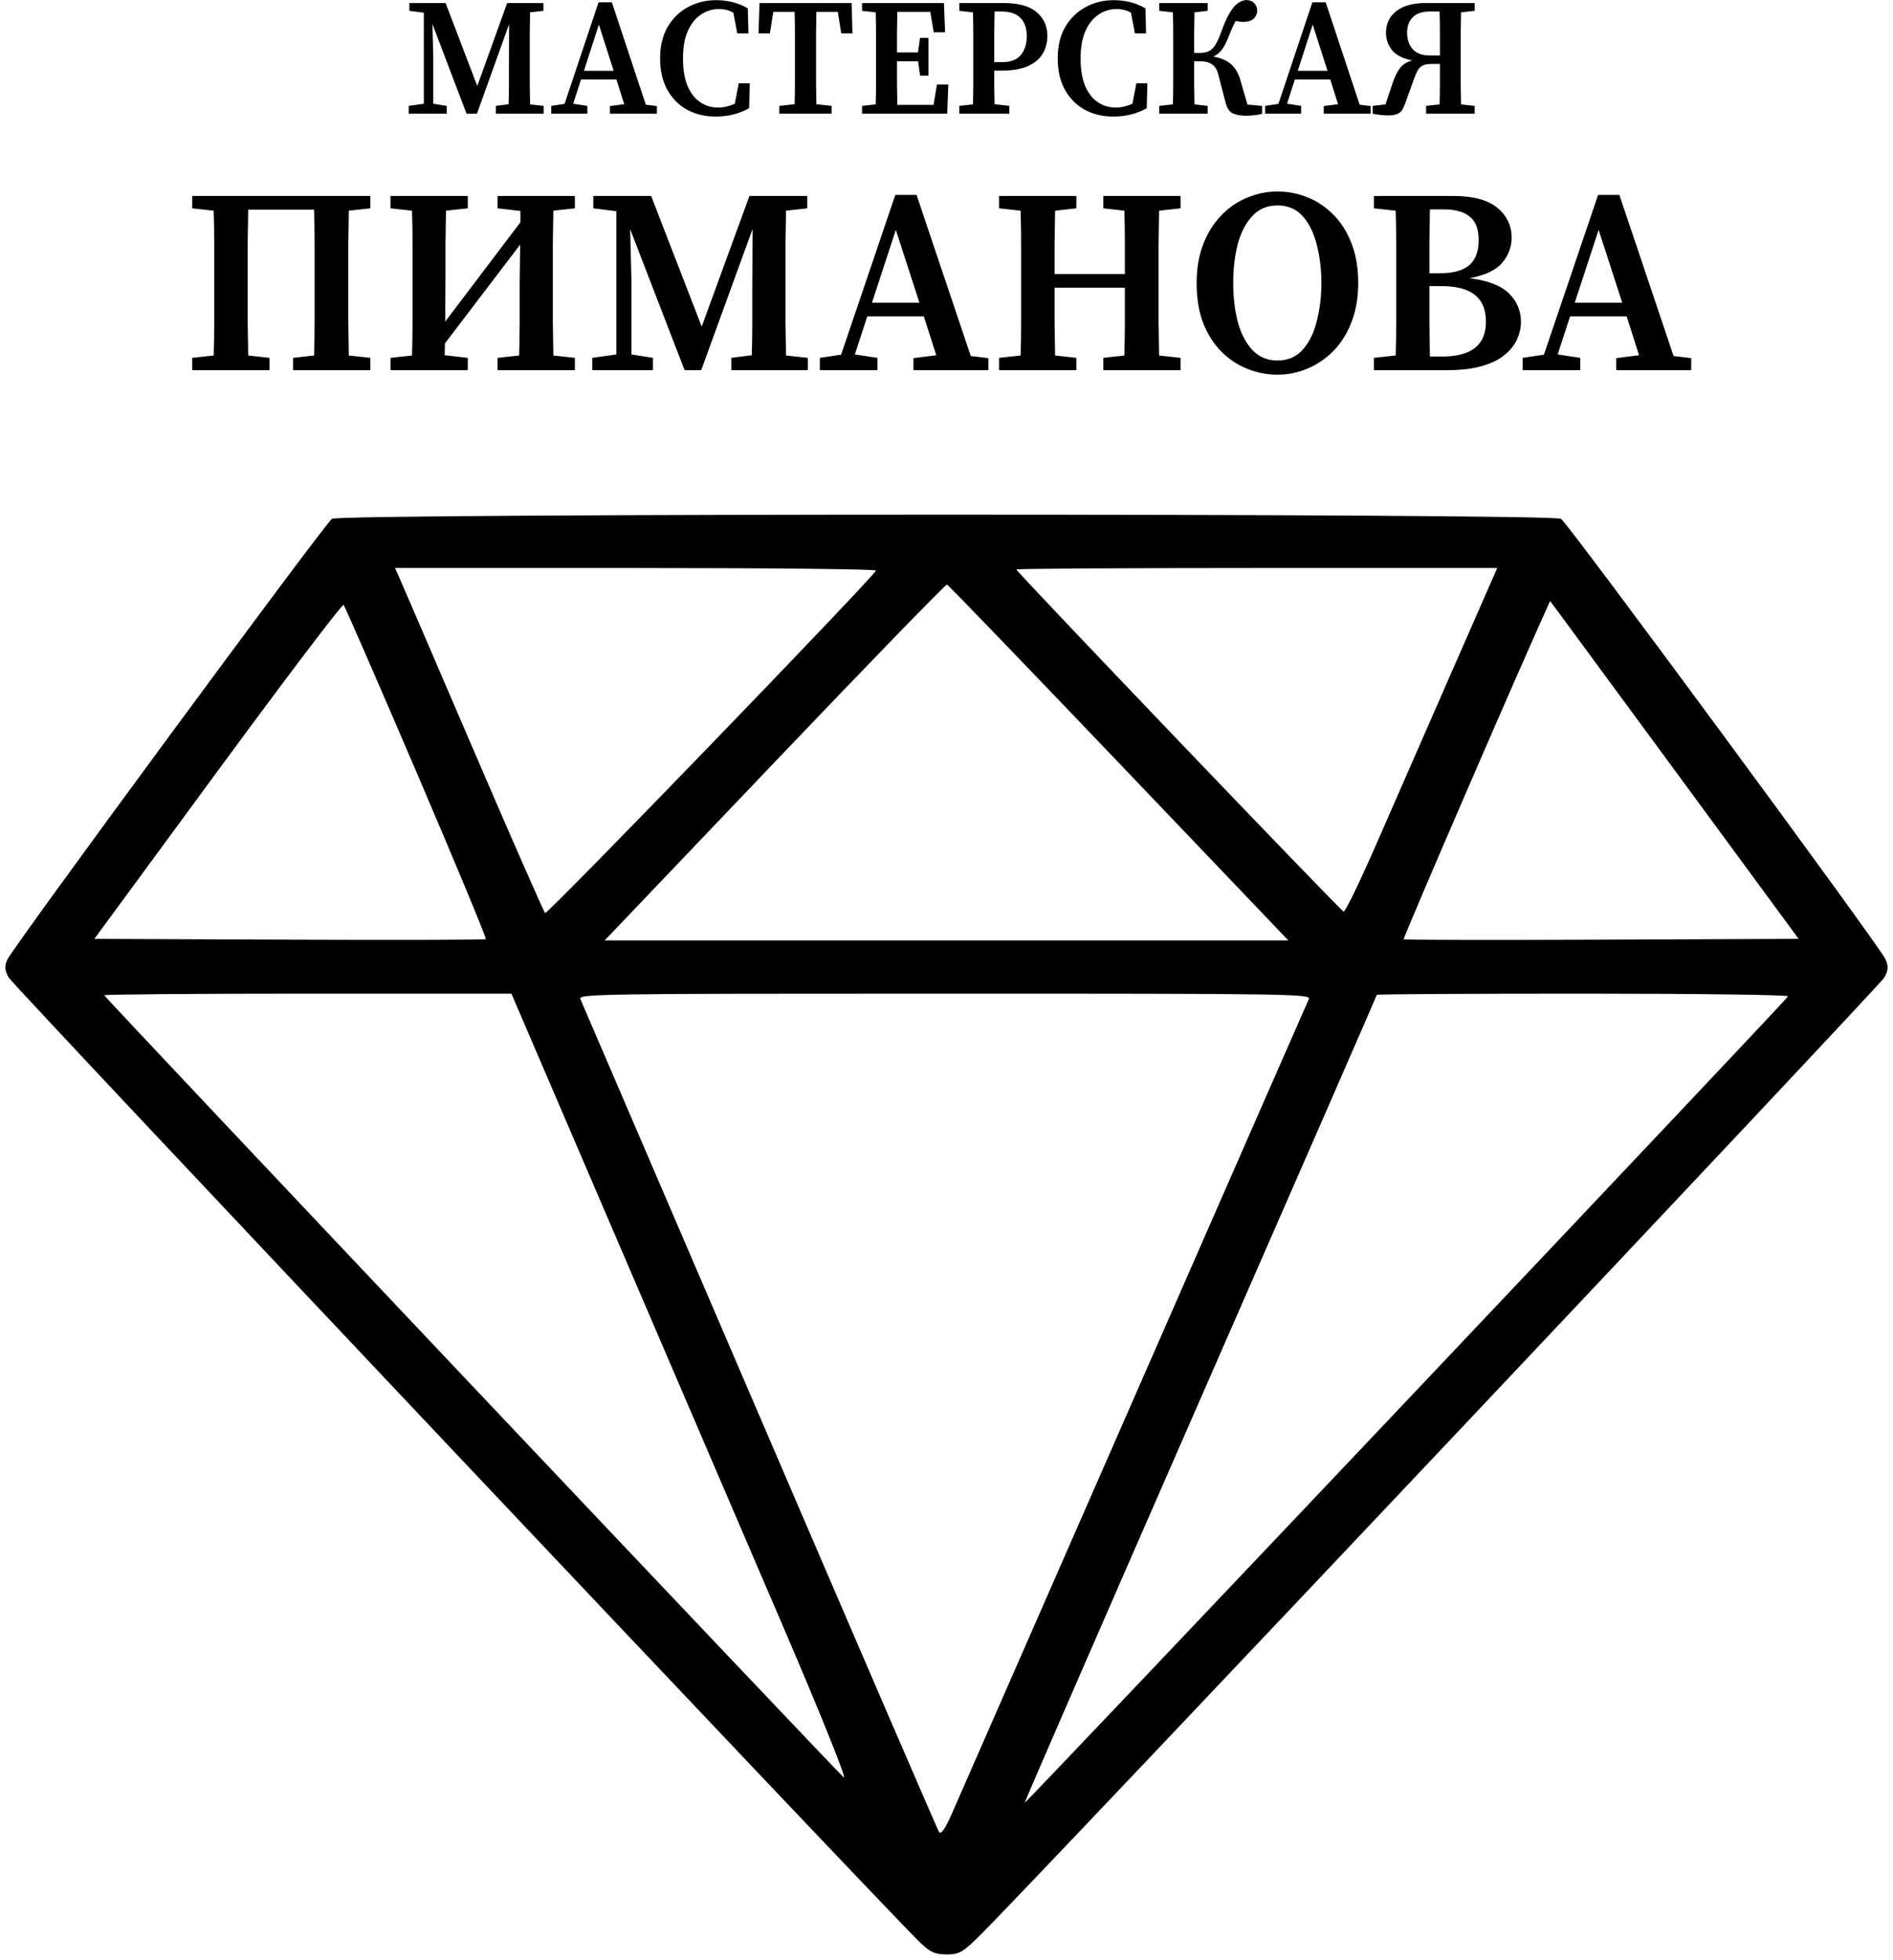 <?xml version="1.0" encoding="UTF-8"?> <svg xmlns="http://www.w3.org/2000/svg" width="197" height="204" viewBox="0 0 197 204" fill="none"><path fill-rule="evenodd" clip-rule="evenodd" d="M34.547 54.002C33.819 54.479 1.331 98.601 0.76 99.889C0.457 100.572 0.495 101.027 0.916 101.766C1.414 102.64 92.639 199.243 95.768 202.21C96.832 203.219 97.313 203.432 98.526 203.432C99.867 203.432 100.187 203.24 102.213 201.217C107.824 195.618 195.59 102.635 196.082 101.769C196.518 101.002 196.546 100.582 196.211 99.828C195.619 98.494 163.205 54.492 162.453 54.002C161.565 53.424 35.432 53.424 34.547 54.002ZM91.163 59.387C90.748 60.245 56.954 95.233 56.731 95.035C56.582 94.902 53.187 87.17 49.187 77.853C45.187 68.537 41.732 60.511 41.51 60.019L41.105 59.123H66.198C79.999 59.123 91.233 59.242 91.163 59.387ZM151.067 69.954C148.458 75.911 144.928 83.98 143.223 87.884C141.519 91.789 139.99 94.94 139.827 94.888C139.494 94.781 105.771 59.518 105.771 59.276C105.771 59.191 117.031 59.123 130.792 59.123H155.813L151.067 69.954ZM116.432 79.401L134.075 97.888H98.5H62.925L80.617 79.33C90.347 69.124 98.416 60.805 98.548 60.844C98.68 60.883 106.728 69.233 116.432 79.401ZM43.357 80.403C47.408 89.868 50.649 97.676 50.558 97.753C50.468 97.83 41.264 97.855 30.107 97.809L9.82 97.725L22.671 80.225C29.739 70.6 35.627 62.831 35.756 62.96C35.885 63.089 39.305 70.939 43.357 80.403ZM175.085 81.264L187.178 97.725L166.699 97.809C155.437 97.855 146.157 97.838 146.078 97.771C145.971 97.68 157.624 70.718 160.877 63.53L161.315 62.562L162.154 63.683C162.615 64.299 168.434 72.21 175.085 81.264ZM63.672 127.775C69.42 141.168 77.359 159.662 81.312 168.873C85.415 178.431 88.2 185.353 87.801 184.998C86.679 183.999 10.849 103.785 10.849 103.596C10.849 103.502 20.383 103.425 32.035 103.425H53.22L63.672 127.775ZM136.206 103.996C136.06 104.309 127.854 123.036 117.971 145.611C108.088 168.185 99.555 187.664 99.007 188.897C98.347 190.381 97.913 190.986 97.721 190.688C97.562 190.441 89.158 170.962 79.046 147.402C68.934 123.842 60.544 104.309 60.401 103.996C60.156 103.455 62.116 103.425 98.308 103.425C134.502 103.425 136.459 103.454 136.206 103.996ZM186.085 103.707C185.914 104.085 106.753 187.727 106.639 187.65C106.59 187.617 114.815 168.709 124.915 145.632C135.016 122.556 143.281 103.619 143.281 103.55C143.281 103.481 152.941 103.425 164.747 103.425C176.659 103.425 186.156 103.551 186.085 103.707Z" fill="black"></path><path d="M42.533 11.838V11.021L44.106 10.795V1.321L42.601 1.13V0.313H46.371L49.669 8.952L52.78 0.313H56.55V1.13L55.164 1.286C55.153 2.005 55.141 2.735 55.13 3.477C55.13 4.207 55.13 4.948 55.13 5.702V6.449C55.13 7.191 55.13 7.932 55.13 8.674C55.141 9.404 55.153 10.134 55.164 10.864L56.584 11.021V11.838H51.596V11.021L52.932 10.847C52.955 10.129 52.966 9.416 52.966 8.709C52.966 7.99 52.966 7.301 52.966 6.64L52.983 2.503L49.635 11.838H48.553L45.002 2.503L45.087 5.91V10.795L46.49 11.021V11.838H42.533ZM62.323 2.555L60.767 7.37H63.861L62.323 2.555ZM57.369 11.838V11.021L58.755 10.812L62.289 0.243H63.675L67.209 10.899L68.359 11.038V11.838H63.473V11.038L64.96 10.847L64.149 8.274H60.463L59.651 10.795L61.122 11.021V11.838H57.369ZM74.476 12.133C73.371 12.133 72.379 11.896 71.5 11.421C70.632 10.934 69.944 10.239 69.437 9.335C68.941 8.419 68.693 7.33 68.693 6.067C68.693 4.803 68.952 3.72 69.471 2.816C70 1.912 70.705 1.223 71.584 0.747C72.475 0.261 73.456 0.017 74.526 0.017C75.079 0.017 75.631 0.081 76.183 0.209C76.736 0.336 77.282 0.556 77.823 0.869L77.891 3.477H76.724L76.319 1.321C76.07 1.182 75.823 1.084 75.575 1.026C75.326 0.968 75.079 0.939 74.831 0.939C74.154 0.939 73.529 1.13 72.954 1.512C72.39 1.883 71.934 2.451 71.584 3.216C71.246 3.969 71.077 4.925 71.077 6.084C71.077 7.231 71.235 8.187 71.55 8.952C71.877 9.705 72.317 10.268 72.869 10.638C73.422 11.009 74.041 11.195 74.729 11.195C75.304 11.195 75.885 11.061 76.471 10.795L76.877 8.674H78.026L77.959 11.264C77.474 11.542 76.939 11.757 76.352 11.907C75.766 12.058 75.141 12.133 74.476 12.133ZM78.939 3.477L79.04 0.313H88.627L88.712 3.477H87.545L87.19 1.234H84.958C84.947 1.964 84.936 2.706 84.924 3.459C84.924 4.201 84.924 4.948 84.924 5.702V6.449C84.924 7.179 84.924 7.915 84.924 8.657C84.936 9.387 84.947 10.117 84.958 10.847L86.547 11.021V11.838H81.103V11.021L82.692 10.847C82.715 10.129 82.726 9.404 82.726 8.674C82.726 7.932 82.726 7.191 82.726 6.449V5.702C82.726 4.96 82.726 4.218 82.726 3.477C82.726 2.723 82.715 1.976 82.692 1.234H80.477L80.122 3.477H78.939ZM89.712 1.13V0.313H98.234L98.352 3.355H97.169L96.814 1.234H93.381C93.37 1.964 93.358 2.694 93.347 3.424C93.347 4.143 93.347 4.821 93.347 5.458H95.528L95.748 3.946H96.627V7.875H95.748L95.545 6.38H93.347C93.347 7.214 93.347 8.002 93.347 8.744C93.358 9.474 93.37 10.198 93.381 10.916H97.152L97.507 8.796H98.69L98.572 11.838H89.712V11.021L91.132 10.864C91.155 10.146 91.166 9.416 91.166 8.674C91.166 7.932 91.166 7.191 91.166 6.449V5.702C91.166 4.972 91.166 4.241 91.166 3.511C91.166 2.77 91.155 2.028 91.132 1.286L89.712 1.13ZM104.23 1.199H103.503C103.491 1.941 103.48 2.689 103.469 3.442C103.469 4.195 103.469 4.948 103.469 5.702V6.466H104.298C105.188 6.466 105.836 6.217 106.242 5.719C106.648 5.221 106.851 4.566 106.851 3.755C106.851 2.932 106.631 2.3 106.191 1.86C105.763 1.42 105.109 1.199 104.23 1.199ZM99.834 1.13V0.313H104.399C105.988 0.313 107.15 0.632 107.882 1.269C108.626 1.895 108.998 2.723 108.998 3.755C108.998 4.404 108.84 5.006 108.525 5.563C108.22 6.107 107.713 6.542 107.003 6.866C106.304 7.191 105.357 7.353 104.162 7.353H103.469C103.469 7.909 103.469 8.477 103.469 9.057C103.48 9.636 103.491 10.233 103.503 10.847L105.041 11.021V11.838H99.834V11.021L101.254 10.864C101.276 10.146 101.288 9.416 101.288 8.674C101.288 7.932 101.288 7.191 101.288 6.449V5.702C101.288 4.972 101.288 4.241 101.288 3.511C101.288 2.77 101.276 2.028 101.254 1.286L99.834 1.13ZM115.855 12.133C114.75 12.133 113.758 11.896 112.879 11.421C112.011 10.934 111.323 10.239 110.816 9.335C110.32 8.419 110.072 7.33 110.072 6.067C110.072 4.803 110.331 3.72 110.85 2.816C111.38 1.912 112.084 1.223 112.963 0.747C113.854 0.261 114.834 0.017 115.905 0.017C116.458 0.017 117.01 0.081 117.562 0.209C118.115 0.336 118.661 0.556 119.203 0.869L119.27 3.477H118.104L117.698 1.321C117.45 1.182 117.201 1.084 116.954 1.026C116.706 0.968 116.458 0.939 116.21 0.939C115.533 0.939 114.908 1.13 114.333 1.512C113.769 1.883 113.313 2.451 112.963 3.216C112.625 3.969 112.456 4.925 112.456 6.084C112.456 7.231 112.614 8.187 112.93 8.952C113.256 9.705 113.696 10.268 114.248 10.638C114.8 11.009 115.421 11.195 116.108 11.195C116.683 11.195 117.264 11.061 117.85 10.795L118.256 8.674H119.405L119.338 11.264C118.853 11.542 118.317 11.757 117.732 11.907C117.145 12.058 116.52 12.133 115.855 12.133ZM127.537 10.656L126.793 7.788C126.669 7.278 126.455 6.918 126.151 6.71C125.847 6.49 125.446 6.38 124.951 6.38H124.274C124.274 7.191 124.274 7.967 124.274 8.709C124.285 9.439 124.297 10.158 124.308 10.864L125.678 11.021V11.838H120.639V11.021L122.059 10.864C122.082 10.146 122.093 9.416 122.093 8.674C122.093 7.932 122.093 7.191 122.093 6.449V5.702C122.093 4.972 122.093 4.241 122.093 3.511C122.093 2.77 122.082 2.028 122.059 1.286L120.639 1.13V0.313H125.678V1.13L124.308 1.286C124.297 2.005 124.285 2.729 124.274 3.459C124.274 4.189 124.274 4.873 124.274 5.51H124.765C125.136 5.51 125.452 5.464 125.711 5.371C125.97 5.267 126.207 5.064 126.422 4.763C126.635 4.45 126.855 3.981 127.081 3.355C127.374 2.532 127.656 1.889 127.926 1.425C128.197 0.95 128.467 0.608 128.738 0.4C129.019 0.18 129.324 0.046 129.651 0C130.045 0.012 130.338 0.122 130.53 0.33C130.733 0.539 130.835 0.805 130.835 1.13C130.835 1.42 130.716 1.686 130.479 1.93C130.254 2.161 129.893 2.277 129.397 2.277C129.115 2.277 128.845 2.248 128.586 2.19C128.473 2.399 128.36 2.631 128.248 2.886C128.135 3.141 128.011 3.436 127.876 3.772C127.65 4.375 127.413 4.838 127.165 5.163C126.917 5.487 126.619 5.731 126.269 5.893C127.081 6.032 127.712 6.31 128.163 6.727C128.614 7.144 128.935 7.735 129.127 8.5L129.82 10.882L131.342 11.021V11.838C131.094 11.919 130.823 11.971 130.53 11.994C130.237 12.029 129.961 12.046 129.702 12.046C129.093 12.046 128.614 11.96 128.265 11.786C127.915 11.6 127.673 11.224 127.537 10.656ZM136.61 2.555L135.054 7.37H138.149L136.61 2.555ZM131.656 11.838V11.021L133.042 10.812L136.576 0.243H137.963L141.496 10.899L142.646 11.038V11.838H137.76V11.038L139.248 10.847L138.436 8.274H134.75L133.939 10.795L135.41 11.021V11.838H131.656ZM142.848 11.838V11.021L144.184 10.864L144.945 8.587C145.171 7.938 145.424 7.434 145.706 7.075C145.988 6.704 146.41 6.443 146.974 6.293C145.982 6.096 145.278 5.736 144.86 5.215C144.444 4.682 144.235 4.085 144.235 3.424C144.235 2.474 144.59 1.721 145.3 1.165C146.022 0.597 147.047 0.313 148.377 0.313H153.467V1.13L152.046 1.286C152.035 2.028 152.024 2.77 152.013 3.511C152.013 4.241 152.013 4.972 152.013 5.702V6.449C152.013 7.191 152.013 7.932 152.013 8.674C152.024 9.416 152.035 10.146 152.046 10.864L153.467 11.021V11.838H148.411V11.021L149.814 10.864C149.837 10.123 149.848 9.393 149.848 8.674C149.848 7.944 149.848 7.272 149.848 6.658H149.003C148.609 6.658 148.299 6.71 148.073 6.814C147.859 6.907 147.679 7.081 147.532 7.336C147.397 7.579 147.25 7.927 147.092 8.379L146.264 10.691C146.151 11.003 146.033 11.258 145.909 11.455C145.785 11.652 145.61 11.791 145.385 11.873C145.171 11.965 144.872 12.012 144.488 12.012C144.139 12.012 143.835 11.994 143.575 11.96C143.328 11.925 143.085 11.884 142.848 11.838ZM148.783 5.771H149.848C149.848 4.902 149.848 4.102 149.848 3.372C149.848 2.631 149.837 1.906 149.814 1.199H148.8C148.011 1.199 147.419 1.396 147.025 1.79C146.63 2.184 146.433 2.712 146.433 3.372C146.433 4.091 146.625 4.67 147.008 5.111C147.403 5.551 147.994 5.771 148.783 5.771Z" fill="black"></path><path d="M20 38.535V37.249L22.24 37.003C22.276 35.872 22.294 34.724 22.294 33.556C22.294 32.389 22.294 31.222 22.294 30.055V28.878C22.294 27.73 22.294 26.581 22.294 25.432C22.294 24.265 22.276 23.098 22.24 21.93L20 21.684V20.398H38.541V21.684L36.301 21.93C36.283 23.061 36.265 24.21 36.248 25.377C36.248 26.526 36.248 27.693 36.248 28.878V30.055C36.248 31.204 36.248 32.362 36.248 33.529C36.265 34.678 36.283 35.836 36.301 37.003L38.541 37.249V38.535H30.499V37.249L32.685 37.003C32.721 35.872 32.739 34.724 32.739 33.556C32.739 32.389 32.739 31.222 32.739 30.055V28.878C32.739 27.693 32.739 26.517 32.739 25.35C32.739 24.164 32.721 22.988 32.685 21.821H25.83C25.812 22.988 25.794 24.164 25.776 25.35C25.776 26.517 25.776 27.693 25.776 28.878V30.055C25.776 31.204 25.776 32.362 25.776 33.529C25.794 34.678 25.812 35.836 25.83 37.003L28.043 37.249V38.535H20ZM51.784 21.684V20.398H59.827V21.684L57.587 21.93C57.568 23.061 57.55 24.21 57.532 25.377C57.532 26.526 57.532 27.693 57.532 28.878V30.055C57.532 31.204 57.532 32.362 57.532 33.529C57.55 34.678 57.568 35.836 57.587 37.003L59.827 37.249V38.535H51.784V37.249L54.024 37.003C54.06 35.854 54.078 34.678 54.078 33.474C54.078 32.271 54.078 31.012 54.078 29.699L54.132 25.459L46.305 35.745L46.278 36.976L48.68 37.249V38.535H40.637V37.249L42.877 37.003C42.913 35.872 42.931 34.724 42.931 33.556C42.931 32.389 42.931 31.222 42.931 30.055V28.878C42.931 27.73 42.931 26.581 42.931 25.432C42.931 24.265 42.913 23.098 42.877 21.93L40.637 21.684V20.398H48.68V21.684L46.413 21.93C46.395 23.061 46.377 24.21 46.359 25.377C46.359 26.526 46.359 27.693 46.359 28.878L46.332 33.474L54.159 23.134V21.958L51.784 21.684ZM61.637 38.535V37.249L64.147 36.894V21.985L61.745 21.684V20.398H67.763L73.026 33.994L77.992 20.398H84.011V21.684L81.798 21.93C81.78 23.061 81.762 24.21 81.744 25.377C81.744 26.526 81.744 27.693 81.744 28.878V30.055C81.744 31.222 81.744 32.389 81.744 33.556C81.762 34.705 81.78 35.854 81.798 37.003L84.065 37.249V38.535H76.103V37.249L78.235 36.976C78.272 35.845 78.289 34.724 78.289 33.611C78.289 32.48 78.289 31.395 78.289 30.356L78.316 23.845L72.972 38.535H71.245L65.577 23.845L65.712 29.207V36.894L67.952 37.249V38.535H61.637ZM93.226 23.927L90.743 31.505H95.682L93.226 23.927ZM85.318 38.535V37.249L87.531 36.921L93.172 20.289H95.385L101.025 37.058L102.861 37.277V38.535H95.061V37.277L97.436 36.976L96.14 32.927H90.257L88.961 36.894L91.309 37.249V38.535H85.318ZM114.822 21.684V20.398H122.864V21.684L120.624 21.93C120.607 23.061 120.588 24.21 120.57 25.377C120.57 26.526 120.57 27.693 120.57 28.878V30.055C120.57 31.204 120.57 32.362 120.57 33.529C120.588 34.678 120.607 35.836 120.624 37.003L122.864 37.249V38.535H114.822V37.249L117.008 37.003C117.044 35.854 117.062 34.687 117.062 33.502C117.062 32.316 117.062 31.131 117.062 29.945H109.748C109.748 31.259 109.748 32.489 109.748 33.638C109.766 34.787 109.784 35.909 109.802 37.003L112.015 37.249V38.535H103.972V37.249L106.212 37.003C106.248 35.872 106.266 34.724 106.266 33.556C106.266 32.389 106.266 31.222 106.266 30.055V28.878C106.266 27.73 106.266 26.581 106.266 25.432C106.266 24.265 106.248 23.098 106.212 21.93L103.972 21.684V20.398H112.015V21.684L109.802 21.93C109.784 23.061 109.766 24.192 109.748 25.322C109.748 26.453 109.748 27.52 109.748 28.523H117.062C117.062 27.392 117.062 26.28 117.062 25.186C117.062 24.091 117.044 23.006 117.008 21.93L114.822 21.684ZM132.952 39C131.872 39 130.829 38.8 129.821 38.398C128.814 37.997 127.905 37.395 127.095 36.593C126.304 35.79 125.674 34.796 125.206 33.611C124.756 32.426 124.531 31.04 124.531 29.453C124.531 27.921 124.765 26.562 125.233 25.377C125.701 24.192 126.331 23.198 127.122 22.395C127.914 21.575 128.814 20.964 129.821 20.562C130.829 20.143 131.872 19.933 132.952 19.933C134.031 19.933 135.066 20.134 136.056 20.535C137.064 20.936 137.963 21.538 138.755 22.341C139.547 23.125 140.176 24.119 140.644 25.322C141.112 26.508 141.346 27.885 141.346 29.453C141.346 30.985 141.112 32.344 140.644 33.529C140.194 34.714 139.564 35.717 138.755 36.538C137.963 37.34 137.064 37.951 136.056 38.371C135.066 38.79 134.031 39 132.952 39ZM132.952 37.523C134.031 37.523 134.904 37.149 135.57 36.401C136.236 35.654 136.722 34.669 137.027 33.447C137.351 32.225 137.513 30.894 137.513 29.453C137.513 28.012 137.351 26.681 137.027 25.459C136.722 24.237 136.236 23.252 135.57 22.505C134.904 21.757 134.031 21.383 132.952 21.383C131.872 21.383 130.991 21.757 130.307 22.505C129.623 23.252 129.119 24.237 128.796 25.459C128.49 26.681 128.337 28.012 128.337 29.453C128.337 30.894 128.49 32.225 128.796 33.447C129.119 34.669 129.623 35.654 130.307 36.401C130.991 37.149 131.872 37.523 132.952 37.523ZM149.97 29.781H148.755C148.755 31.131 148.755 32.407 148.755 33.611C148.773 34.796 148.792 35.964 148.809 37.112H150.078C153.119 37.112 154.639 35.909 154.639 33.502C154.639 32.243 154.261 31.313 153.505 30.711C152.75 30.091 151.571 29.781 149.97 29.781ZM150.24 21.794H148.809C148.792 22.961 148.773 24.119 148.755 25.268C148.755 26.417 148.755 27.474 148.755 28.441H149.862C151.248 28.441 152.264 28.158 152.912 27.593C153.559 27.027 153.883 26.161 153.883 24.994C153.883 23.863 153.578 23.052 152.966 22.559C152.372 22.049 151.464 21.794 150.24 21.794ZM142.98 21.684V20.398H151.238C153.308 20.398 154.837 20.809 155.826 21.629C156.816 22.45 157.311 23.489 157.311 24.748C157.311 25.696 156.987 26.562 156.339 27.347C155.692 28.113 154.558 28.651 152.939 28.961C154.846 29.198 156.214 29.727 157.041 30.547C157.869 31.368 158.282 32.353 158.282 33.502C158.282 34.103 158.148 34.705 157.878 35.307C157.626 35.891 157.203 36.429 156.609 36.921C156.034 37.413 155.242 37.806 154.234 38.097C153.245 38.389 152.003 38.535 150.51 38.535H142.98V37.249L145.247 37.003C145.283 35.854 145.301 34.696 145.301 33.529C145.301 32.362 145.301 31.186 145.301 30V28.933C145.301 27.766 145.301 26.599 145.301 25.432C145.301 24.265 145.283 23.098 145.247 21.93L142.98 21.684ZM166.365 23.927L163.882 31.505H168.821L166.365 23.927ZM158.457 38.535V37.249L160.67 36.921L166.311 20.289H168.524L174.165 37.058L176 37.277V38.535H168.2V37.277L170.575 36.976L169.28 32.927H163.396L162.101 36.894L164.449 37.249V38.535H158.457Z" fill="black"></path></svg> 